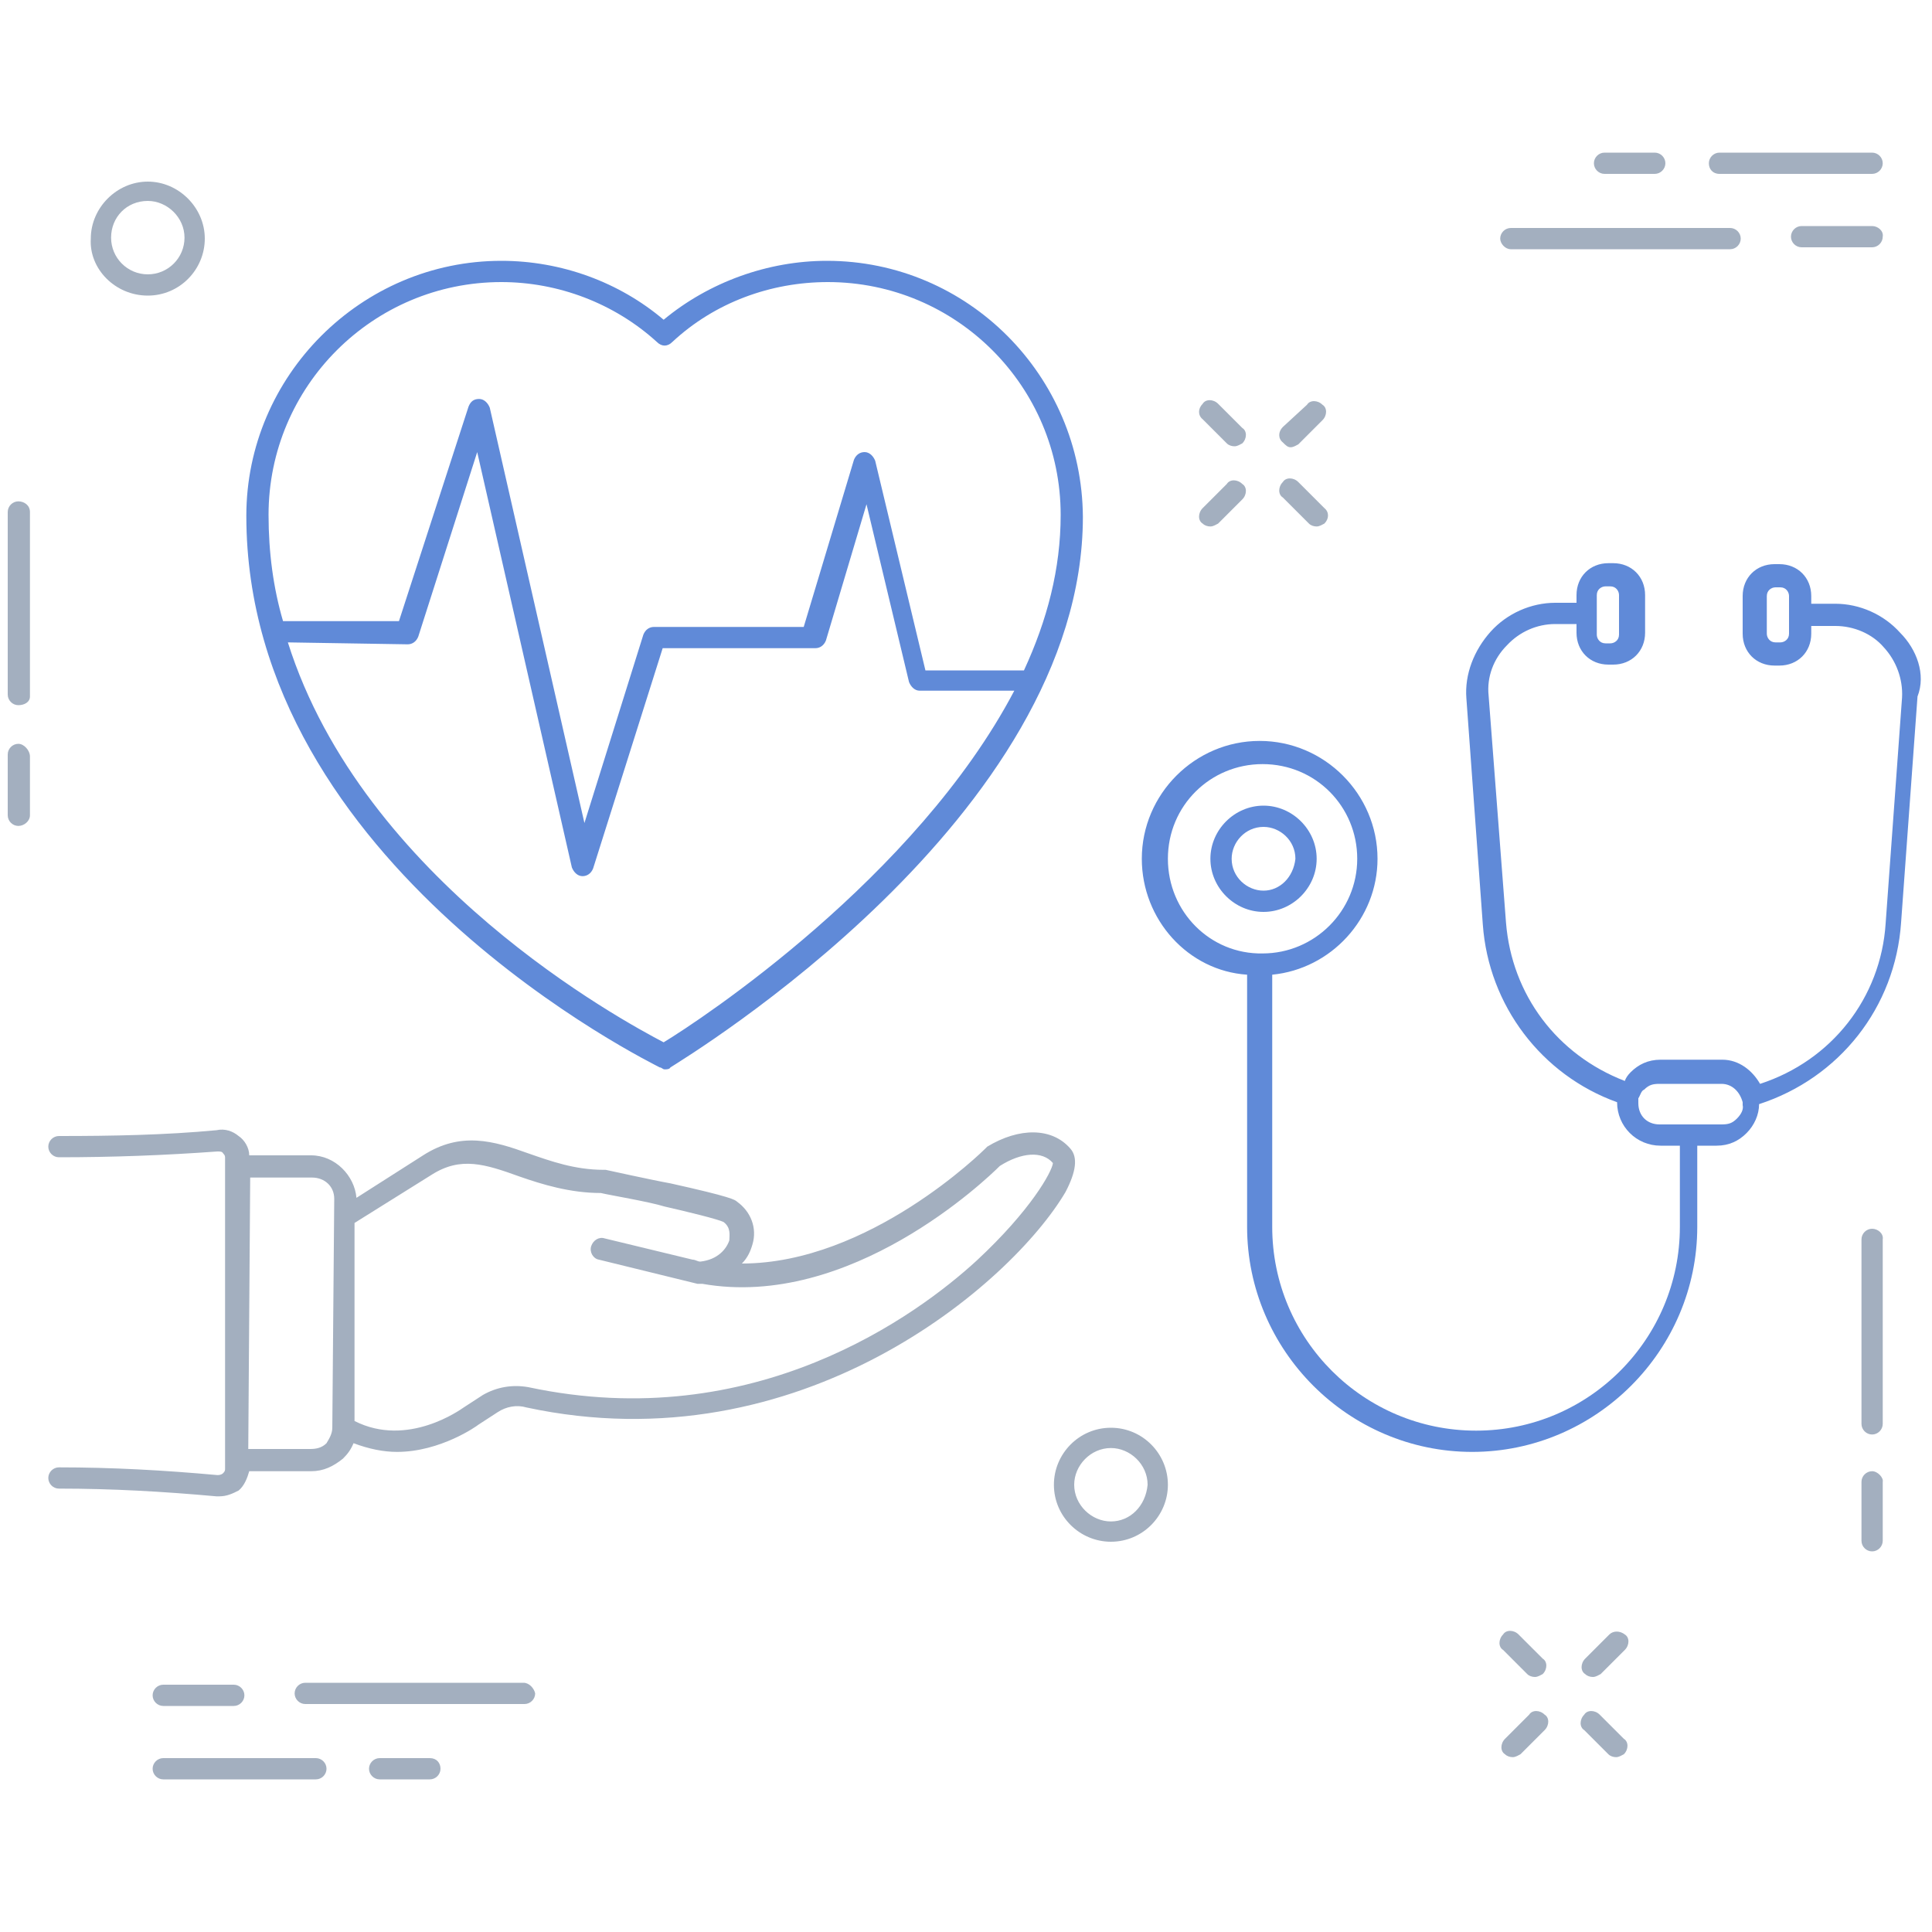 <svg id="Layer_1" xmlns="http://www.w3.org/2000/svg" viewBox="0 0 200 200"><style>.st0{fill:#a3afbf}.st1{fill:#608ad8}</style><path class="st0" d="M1.9 51.9c-.6 0-1.1.5-1.1 1.1v18.9c0 .6.5 1.1 1.1 1.1s1.2-.3 1.2-.9V53c0-.7-.6-1.1-1.2-1.1zm0 25.1c-.6 0-1.1.5-1.1 1.1v6.3c0 .6.5 1.1 1.1 1.1s1.2-.5 1.2-1.1v-6.1c0-.6-.6-1.3-1.2-1.3zm191.9 50.2c-.6 0-1.1.5-1.1 1.1v19.1c0 .6.5 1.1 1.1 1.1.6 0 1.1-.5 1.1-1.1v-19.1c.1-.6-.5-1.1-1.1-1.1zm0 25.1c-.6 0-1.1.5-1.1 1.1v6.1c0 .6.5 1.1 1.1 1.1.6 0 1.1-.5 1.1-1.1v-6.1c.1-.4-.5-1.1-1.1-1.1zM127 45.9c.2.2.5.3.8.3.3 0 .6-.2.8-.3.5-.5.5-1.3 0-1.6l-2.5-2.5c-.5-.5-1.3-.5-1.6 0-.5.5-.5 1.2 0 1.6l2.5 2.5zm8.5 8.3c.2.2.5.3.8.3.3 0 .6-.2.8-.3.5-.5.5-1.2 0-1.6l-2.7-2.7c-.5-.5-1.3-.5-1.6 0-.5.5-.5 1.3 0 1.6l2.7 2.7zm-10.2.3c.3 0 .6-.2.8-.3l2.5-2.5c.5-.5.5-1.3 0-1.6-.5-.5-1.3-.5-1.6 0l-2.5 2.5c-.5.5-.5 1.3 0 1.6.2.2.5.3.8.3zm8.3-8.2c.3 0 .6-.2.8-.3l2.5-2.5c.5-.5.5-1.3 0-1.6-.5-.5-1.3-.5-1.6 0l-2.5 2.3c-.5.5-.5 1.2 0 1.6.3.3.5.5.8.5zm23.6 122.9c-.5-.5-1.3-.5-1.6 0-.5.5-.5 1.3 0 1.6l2.5 2.5c.2.2.5.3.8.3.3 0 .6-.2.8-.3.5-.5.5-1.3 0-1.6l-2.5-2.5zm8.4 8.3c-.5-.5-1.3-.5-1.6 0-.5.5-.5 1.3 0 1.6l2.5 2.5c.2.2.5.3.8.3s.6-.2.8-.3c.5-.5.5-1.3 0-1.6l-2.5-2.5zm-7.3 0l-2.5 2.5c-.5.5-.5 1.3 0 1.6.2.2.5.3.8.3.3 0 .6-.2.8-.3l2.5-2.5c.5-.5.5-1.3 0-1.6-.5-.5-1.3-.5-1.6 0zm8.3-8.3l-2.5 2.5c-.5.5-.5 1.3 0 1.6.2.2.5.3.8.3s.6-.2.8-.3l2.5-2.5c.5-.5.5-1.3 0-1.6-.5-.4-1.2-.4-1.6 0zM15.3 30.6c3.3 0 5.9-2.7 5.9-5.9s-2.7-5.9-5.9-5.9-5.9 2.7-5.9 5.9c-.2 3.1 2.5 5.9 5.9 5.9zm0-9.8c2 0 3.8 1.7 3.8 3.8s-1.7 3.8-3.8 3.8-3.8-1.7-3.8-3.8 1.6-3.8 3.8-3.8zm99.7 127c-3.3 0-5.9 2.7-5.9 5.9 0 3.3 2.7 5.9 5.9 5.9 3.3 0 5.9-2.7 5.9-5.9s-2.6-5.9-5.9-5.9zm0 9.7c-2 0-3.8-1.7-3.8-3.8 0-2 1.7-3.8 3.8-3.8 2 0 3.8 1.7 3.8 3.8-.2 2.2-1.8 3.8-3.8 3.8zm41.4-131.7h22.7c.6 0 1.1-.5 1.1-1.1s-.5-1.1-1.1-1.1h-22.7c-.6 0-1.1.5-1.1 1.1 0 .5.5 1.1 1.1 1.1zm37.4-2.4h-7.3c-.6 0-1.1.5-1.1 1.1s.5 1.1 1.1 1.1h7.3c.6 0 1.1-.5 1.1-1.1.1-.6-.5-1.1-1.1-1.1zM178 18h15.8c.6 0 1.1-.5 1.1-1.1s-.5-1.1-1.1-1.1H178c-.6 0-1.1.5-1.1 1.1s.4 1.1 1.1 1.1zm-11.9 0h5.2c.6 0 1.1-.5 1.1-1.1s-.5-1.1-1.1-1.1h-5.2c-.6 0-1.1.5-1.1 1.1 0 .6.5 1.1 1.1 1.1zM54.2 174.2H31.6c-.6 0-1.1.5-1.1 1.1 0 .6.5 1.1 1.1 1.1h22.7c.6 0 1.1-.5 1.1-1.1-.1-.5-.6-1.1-1.2-1.1zm-37.3 2.4h7.3c.6 0 1.1-.5 1.1-1.1 0-.6-.5-1.1-1.1-1.1h-7.3c-.6 0-1.1.5-1.1 1.1 0 .6.5 1.1 1.1 1.1zm15.8 5.4H16.9c-.6 0-1.1.5-1.1 1.1 0 .6.5 1.1 1.1 1.1h15.8c.6 0 1.1-.5 1.1-1.1 0-.6-.5-1.1-1.1-1.1zm11.8 0h-5.2c-.6 0-1.1.5-1.1 1.1 0 .6.5 1.1 1.1 1.1h5.2c.6 0 1.1-.5 1.1-1.1 0-.6-.4-1.1-1.1-1.1zm66.3-63.1c-1.9-2.2-5.3-2.2-8.6-.2l-.2.2c-.2.2-12 11.9-25.2 11.9.6-.6.9-1.3 1.1-2 .5-1.7-.2-3.4-1.6-4.4-.2-.2-.6-.5-6.9-1.9-1.7-.3-6.7-1.4-6.7-1.4h-.2c-3 0-5.5-.9-7.8-1.7-3.6-1.3-7-2.3-10.9.2l-6.9 4.4c-.2-2.3-2.2-4.4-4.7-4.4h-6.4c0-.8-.5-1.6-1.1-2-.6-.5-1.4-.8-2.3-.6-5.3.5-10.8.6-16.3.6-.6 0-1.1.5-1.1 1.1 0 .6.5 1.1 1.1 1.1 5.5 0 10.9-.2 16.4-.6.3 0 .5 0 .6.2.2.2.2.3.2.5V152c0 .2 0 .3-.2.5s-.5.2-.6.2c-5.5-.5-10.9-.8-16.4-.8-.6 0-1.1.5-1.1 1.1 0 .6.5 1.1 1.1 1.1 5.5 0 10.8.3 16.3.8h.3c.8 0 1.4-.3 2-.6.6-.5.9-1.3 1.1-2h6.4c1.3 0 2.3-.5 3.3-1.3.5-.5.8-.9 1.1-1.6 1.6.6 3.1.9 4.5.9 4.5 0 8.3-2.7 8.4-2.8l2-1.3c.9-.6 2-.8 3-.5 28.4 6.1 50.2-12.8 55.8-22.3 1.1-2.1 1.3-3.6.5-4.5zm-76.4 28.9c0 .6-.3 1.1-.6 1.6-.5.5-1.1.6-1.7.6h-6.4l.2-28.1h6.4c1.3 0 2.3.9 2.3 2.2l-.2 23.7zm66.7-17.3c-6.1 5.6-23 18.1-46.4 13.1-1.7-.3-3.3 0-4.7.8l-2 1.3c-.3.2-5.8 4.2-11.3 1.4v-20.5l8-5c3-1.9 5.5-1.1 9.1.2 2.3.8 5.2 1.7 8.4 1.7.8.2 5 .9 6.6 1.4 2.2.5 5.5 1.3 6.1 1.6.8.6.6 1.4.6 1.9-.3.9-1.2 2-3 2.2-.3 0-.5-.2-.8-.2l-9.1-2.2c-.6-.2-1.2.2-1.4.8-.2.6.2 1.3.8 1.4l10.2 2.5h.5c15.3 2.7 29.4-10.8 30.8-12.2 2.2-1.4 4.4-1.6 5.5-.3-.1.9-2.3 4.9-7.9 10.1z"/><path class="st1" d="M68.3 110.5c.2 0 .3.2.5.2s.5 0 .6-.2c1.7-1.1 42.7-25.9 42.7-57C112 38.9 100.2 27 85.6 27c-6.1 0-12.2 2.2-16.9 6.1-4.6-3.9-10.6-6.1-16.8-6.1-14.5 0-26.4 11.9-26.4 26.4 0 36.3 42.3 56.8 42.8 57.1zM27.8 53.3c0-13.3 10.8-24.1 24.1-24.1 5.9 0 11.7 2.2 16.1 6.2.5.5 1.1.5 1.6 0 4.4-4.1 10.2-6.2 16.1-6.2 13.3 0 24.1 10.8 24.1 24.1 0 5.6-1.4 10.9-3.8 16.1H95.8l-5.2-21.7c-.2-.5-.6-.9-1.1-.9s-.9.3-1.1.8l-5.2 17.3H67.7c-.5 0-.9.3-1.1.8l-6.1 19.5-9.8-43c-.2-.5-.6-.9-1.1-.9-.6 0-.9.3-1.1.8l-7.2 22.2h-12c-1-3.4-1.5-7.1-1.5-11zm14.4 13.4c.5 0 .9-.3 1.1-.8l6.1-19.1 9.8 43c.2.5.6.9 1.1.9.5 0 .9-.3 1.1-.8l7.2-22.8h15.8c.5 0 .9-.3 1.1-.8l4.2-14.1 4.4 18.4c.2.5.6.9 1.1.9h9.8c-10.2 19.4-32.5 34.1-36.3 36.4-4.2-2.2-31.1-16.7-38.9-41.4l12.4.2zm154.5-1.2c-1.7-1.9-4.2-3-6.7-3h-2.5v-.8c0-1.9-1.4-3.3-3.3-3.3h-.5c-1.9 0-3.3 1.4-3.3 3.3v3.9c0 1.9 1.4 3.3 3.3 3.3h.5c1.9 0 3.3-1.4 3.3-3.3v-.8h2.5c1.9 0 3.8.8 5 2.2 1.3 1.4 2 3.3 1.9 5.2l-1.7 23.4c-.5 7.7-5.6 14.2-13 16.6-.8-1.4-2.2-2.5-3.9-2.5h-6.4c-1.3 0-2.3.5-3.1 1.3-.3.3-.5.6-.6.9-7-2.7-11.7-8.9-12.3-16.4L154.1 72c-.2-1.9.5-3.8 1.9-5.2 1.3-1.4 3.1-2.2 5-2.2h2.2v.9c0 1.9 1.4 3.3 3.3 3.3h.5c1.9 0 3.3-1.4 3.3-3.3v-3.9c0-1.9-1.4-3.3-3.3-3.3h-.5c-1.9 0-3.3 1.4-3.3 3.3v.8H161c-2.5 0-5 1.1-6.7 3s-2.7 4.4-2.5 6.9l1.7 23.4c.6 8.4 6.1 15.6 13.9 18.4 0 2.5 2 4.5 4.5 4.5h2v8.4c0 11.6-9.4 21.1-21.1 21.1-11.6 0-21.1-9.4-21.1-21.1v-26.1c6.1-.6 10.9-5.8 10.9-12 0-6.7-5.5-12.2-12.2-12.2-6.7 0-12.2 5.5-12.2 12.2 0 6.3 4.8 11.6 10.9 12V127c0 12.8 10.5 23.3 23.3 23.3s23.3-10.5 23.3-23.3v-8.4h2c1.3 0 2.3-.5 3.1-1.3s1.3-1.9 1.3-3c8.3-2.7 14.1-10 14.7-18.8l1.7-23.4c.9-2.3-.1-4.9-1.8-6.6zm-11.5.1c0 .6-.5.9-.9.9h-.5c-.6 0-.9-.5-.9-.9v-3.9c0-.6.5-.9.9-.9h.5c.6 0 .9.5.9.9v3.9zm-19.9-2v-2c0-.6.5-.9.9-.9h.5c.6 0 .9.5.9.9v4.1c0 .6-.5.9-.9.9h-.5c-.6 0-.9-.5-.9-.9v-2.1zm-44.4 25.3c0-5.5 4.4-9.8 9.8-9.8 5.5 0 9.8 4.4 9.8 9.8s-4.4 9.8-9.8 9.8c-5.4.1-9.8-4.3-9.8-9.8zm58.9 26.9c-.5.5-.9.6-1.6.6h-6.4c-1.3 0-2.2-.9-2.2-2.2v-.5c.2-.3.3-.8.6-.9.5-.5.9-.6 1.6-.6h6.4c1.1 0 1.9.8 2.2 1.9v.3c.1.4-.1.9-.6 1.4z"/><path class="st1" d="M130.8 83.4c-3 0-5.5 2.5-5.5 5.5s2.5 5.5 5.5 5.5 5.5-2.5 5.5-5.5-2.5-5.5-5.5-5.5zm0 8.8c-1.7 0-3.3-1.4-3.3-3.3 0-1.7 1.4-3.3 3.3-3.3 1.7 0 3.3 1.4 3.3 3.3-.2 1.9-1.6 3.3-3.3 3.3z"/></svg>